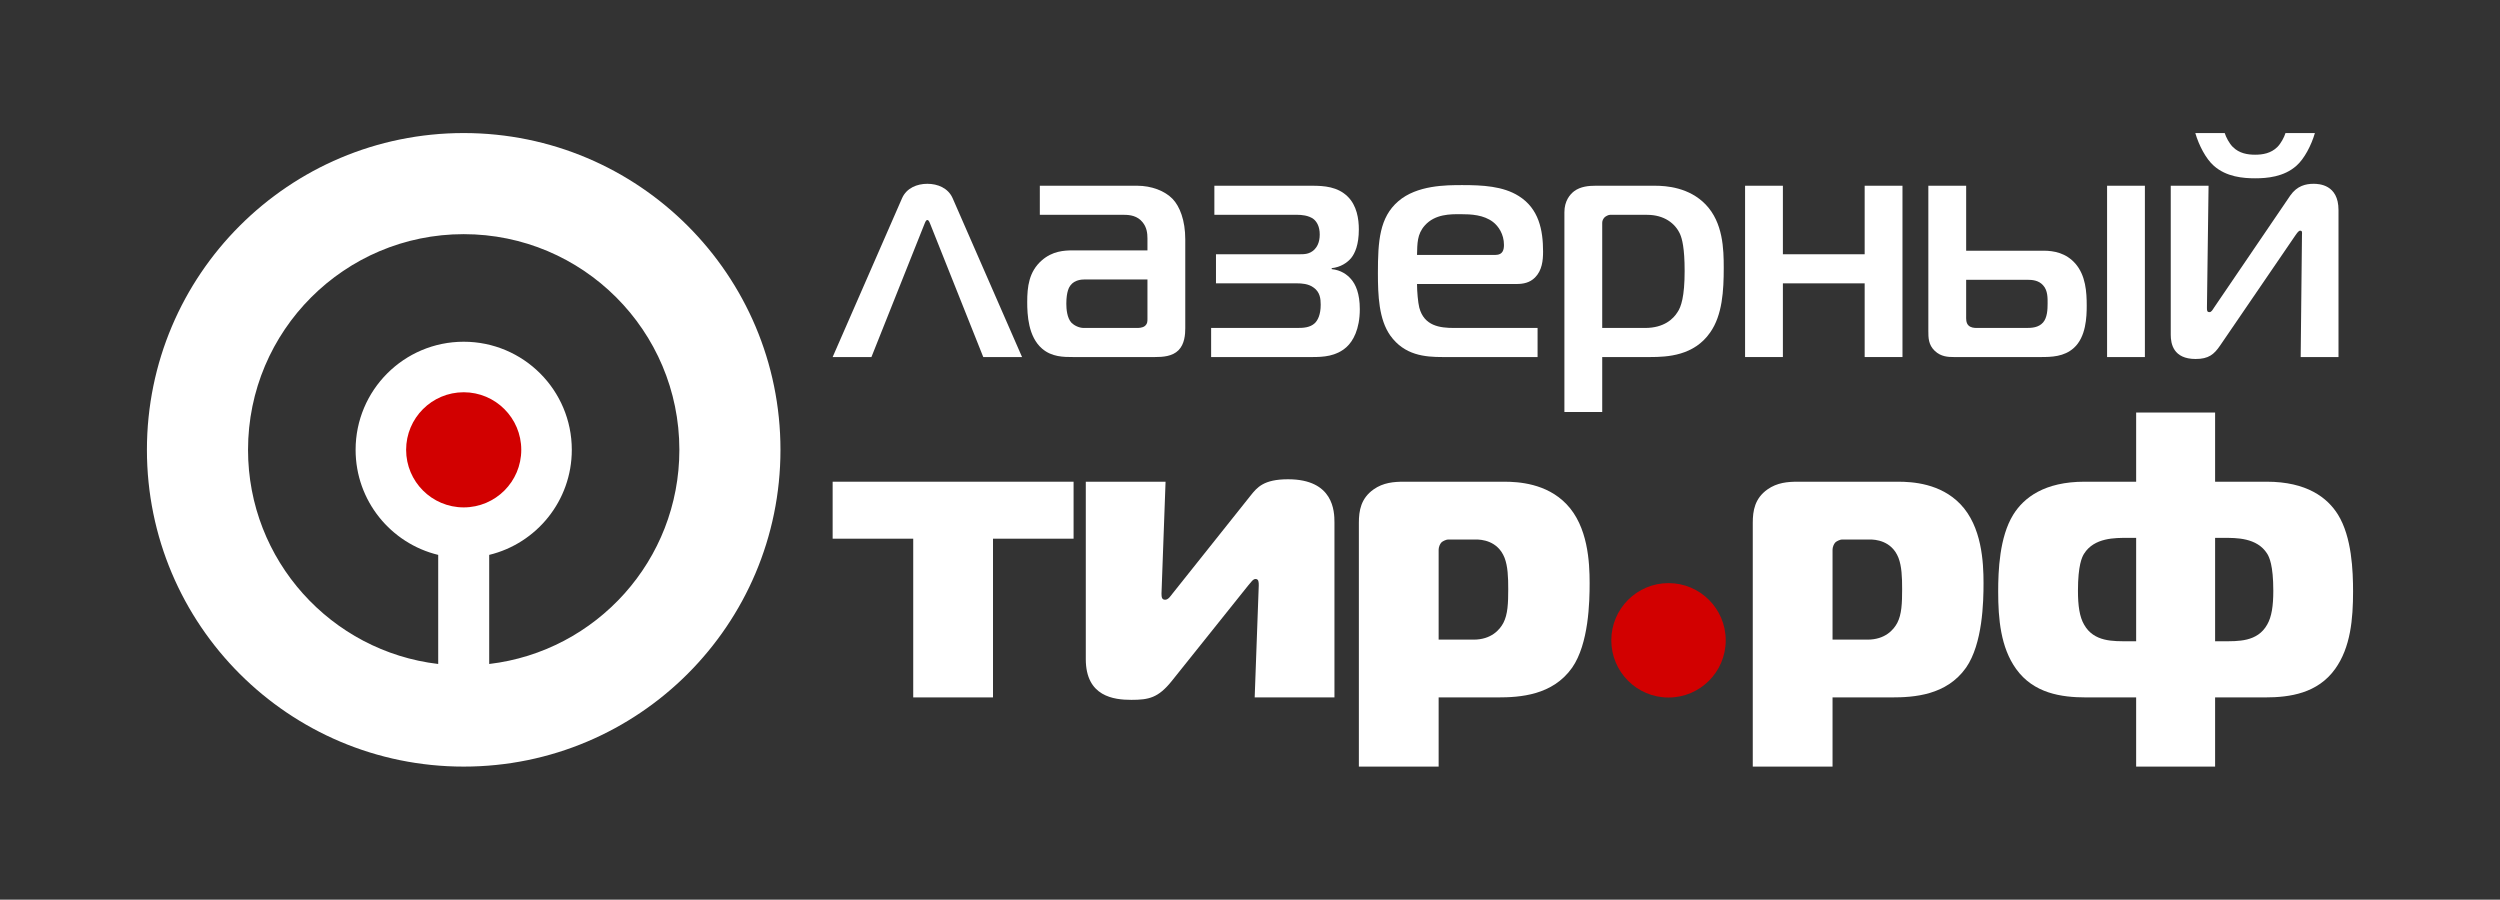 <?xml version="1.0" encoding="UTF-8"?> <svg xmlns="http://www.w3.org/2000/svg" xmlns:xlink="http://www.w3.org/1999/xlink" xmlns:xodm="http://www.corel.com/coreldraw/odm/2003" xml:space="preserve" width="203.906mm" height="73.378mm" version="1.1" style="shape-rendering:geometricPrecision; text-rendering:geometricPrecision; image-rendering:optimizeQuality; fill-rule:evenodd; clip-rule:evenodd" viewBox="0 0 20952.68 7540.07"><rect x="0" y="0" width="20952.68" height="7540.07" fill="#333333" stroke="none"/> <defs> <style type="text/css"> .fil0 {fill:none} .fil2 {fill:#D20000} .fil1 {fill:white} .fil3 {fill:white;fill-rule:nonzero} </style> </defs> <g id="Слой_x0020_1">  <rect class="fil0" x="-0" y="-0" width="20952.68" height="7540.07"></rect> <g id="_2076165715488"> <g> <path class="fil1" d="M3886.28 1115.15c1466.24,0 2654.88,1188.64 2654.88,2654.89 0,1466.24 -1188.64,2654.88 -2654.88,2654.88 -1466.26,0 -2654.89,-1188.64 -2654.89,-2654.88 0,-1466.25 1188.63,-2654.89 2654.89,-2654.89zm213.71 3535.4l0 914.37c897.53,-105.75 1593.83,-868.93 1593.83,-1794.88 0,-998.27 -809.27,-1807.54 -1807.54,-1807.54 -998.28,0 -1807.54,809.27 -1807.54,1807.54 0,925.95 696.3,1689.14 1593.83,1794.88l0 -914.37c-397.21,-96.06 -692.26,-453.79 -692.26,-880.51 0,-500.35 405.62,-905.98 905.98,-905.98 500.35,0 905.97,405.62 905.97,905.98 0,426.72 -295.06,784.45 -692.25,880.51z"></path> <path class="fil2" d="M3886.27 3287.51c266.49,0 482.53,216.03 482.53,482.51 0,266.49 -216.04,482.51 -482.53,482.51 -266.49,0 -482.51,-216.03 -482.51,-482.51 0,-266.49 216.03,-482.51 482.51,-482.51z"></path> </g> <path class="fil2" d="M13983.93 4887.12c264.78,0 479.42,214.64 479.42,479.41 0,264.78 -214.64,479.42 -479.42,479.42 -264.77,0 -479.41,-214.64 -479.41,-479.42 0,-264.77 214.64,-479.41 479.41,-479.41z"></path> <path class="fil3" d="M6978.46 2992.4l325.06 0 441.55 -1107.93c5.42,-13.54 13.54,-40.63 27.09,-40.63 13.55,0 21.67,27.09 27.1,40.63l441.55 1107.93 325.06 0 -582.4 -1332.77c-37.93,-83.97 -124.61,-119.19 -211.3,-119.19 -86.68,0 -173.36,35.21 -211.29,119.19l-582.4 1332.77z"></path> <path id="1" class="fil3" d="M8714.84 1556.69l0 243.8 707.02 0c48.76,0 111.07,8.13 154.4,62.3 35.23,43.34 40.64,92.11 40.64,135.44l0 100.23 -623.05 0c-75.84,0 -173.37,5.43 -262.76,83.98 -108.36,94.8 -121.9,222.12 -121.9,349.44 0,105.64 8.13,289.85 124.61,390.07 81.26,70.43 181.49,70.43 260.05,70.43l685.35 0c67.73,0 146.27,-5.42 197.75,-56.89 51.47,-51.47 56.89,-132.73 56.89,-184.2l0 -744.95c0,-159.82 -46.05,-276.3 -105.64,-338.6 -65.01,-67.73 -176.07,-111.07 -297.97,-111.07l-815.37 0zm902.06 785.58l0 330.49c0,21.67 0,40.63 -21.67,59.59 -21.67,16.26 -51.47,16.26 -70.43,16.26l-441.55 0c-40.64,0 -81.27,-21.67 -102.94,-43.34 -37.93,-40.63 -43.34,-116.47 -43.34,-159.82 0,-102.94 24.38,-140.87 35.21,-154.41 35.21,-46.05 94.81,-48.76 116.49,-48.76l528.23 0z"></path> <path id="2" class="fil3" d="M10150.55 2992.4l847.88 0c92.1,0 200.46,-5.42 287.14,-83.97 54.17,-48.76 111.06,-148.99 111.06,-316.94 0,-132.73 -35.21,-208.58 -73.14,-251.92 -32.5,-37.93 -83.97,-75.86 -162.53,-83.98l0 -8.12c75.84,-8.13 130.03,-46.06 162.53,-83.98 32.51,-40.63 65.01,-111.06 65.01,-241.09 0,-86.69 -16.26,-200.46 -94.81,-276.3 -83.97,-81.27 -195.03,-89.4 -297.97,-89.4l-818.08 0 0 243.8 698.89 0c24.38,0 92.1,2.71 135.44,37.93 24.38,21.67 48.76,59.6 48.76,127.32 0,67.73 -24.37,105.64 -46.05,127.32 -40.64,37.93 -81.27,37.93 -130.03,37.93l-693.47 0 0 243.8 682.63 0c32.51,0 92.1,2.7 135.44,35.21 54.18,37.92 59.6,94.8 59.6,143.57 0,83.97 -24.38,130.02 -48.76,154.4 -40.63,37.93 -94.81,40.63 -148.99,40.63l-720.56 0 0 243.8z"></path> <path id="3" class="fil3" d="M12886.51 2992.4l0 -243.8 -701.59 0c-116.49,0 -249.22,-16.26 -289.86,-170.66 -10.83,-43.34 -18.96,-135.44 -18.96,-197.75l834.33 0c56.89,0 111.07,-10.84 154.4,-54.18 59.6,-59.59 67.73,-143.56 67.73,-216.7 0,-181.5 -35.21,-360.29 -203.17,-465.93 -132.73,-83.97 -306.1,-92.1 -474.05,-92.1 -135.44,0 -379.24,0 -536.36,135.44 -157.12,135.44 -170.66,333.19 -170.66,601.37 0,189.62 8.13,387.36 102.94,522.81 119.19,167.96 292.56,181.5 438.83,181.5l796.41 0zm-1010.41 -856c2.71,-94.81 0,-173.37 65.01,-246.5 86.69,-97.53 216.71,-94.81 300.69,-94.81 89.39,0 192.33,5.42 270.89,65.01 46.05,35.21 92.1,102.93 92.1,192.33 0,37.93 -8.13,83.97 -70.43,83.97l-658.26 0z"></path> <path id="4" class="fil3" d="M13428.29 2992.4l400.92 0c146.28,0 368.4,-10.83 503.85,-205.87 102.94,-146.28 113.77,-352.16 113.77,-541.77 0,-157.12 -5.42,-379.24 -151.69,-530.94 -138.16,-143.56 -330.49,-157.12 -422.59,-157.12l-501.14 0c-54.17,0 -124.6,5.43 -178.79,46.06 -35.21,27.09 -81.26,81.27 -81.26,176.07l0 1674.08 316.93 0 0 -460.5zm0 -243.8l0 -880.38c0,-16.26 5.43,-32.51 21.67,-48.76 10.84,-8.13 29.8,-18.97 43.34,-18.97l311.53 0c140.86,0 235.66,70.43 276.3,162.53 16.25,37.93 37.92,113.77 37.92,308.81 0,214 -29.79,300.69 -59.59,344.03 -35.21,56.89 -113.77,132.73 -270.89,132.73l-360.29 0z"></path> <polygon id="5" class="fil3" points="15944.84,2992.4 15944.84,1556.69 15627.9,1556.69 15627.9,2130.98 14942.55,2130.98 14942.55,1556.69 14625.62,1556.69 14625.62,2992.4 14942.55,2992.4 14942.55,2374.78 15627.9,2374.78 15627.9,2992.4 "></polygon> <path id="6" class="fil3" d="M16161.55 1556.69l0 1216.29c0,56.89 0,116.47 54.17,167.95 51.47,48.76 111.07,51.47 159.83,51.47l728.69 0c89.39,0 195.03,-2.71 276.3,-75.84 102.93,-92.1 108.36,-260.06 108.36,-354.87 0,-113.77 -8.13,-251.92 -94.81,-352.15 -78.56,-89.4 -178.79,-108.36 -268.17,-108.36l-647.43 0 0 -544.49 -316.93 0zm1498.01 1435.71l316.93 0 0 -1435.71 -316.93 0 0 1435.71zm-1181.08 -647.42l514.69 0c35.21,0 92.1,2.7 130.03,46.05 40.63,43.34 37.93,111.07 37.93,151.7 0,51.47 -2.71,119.19 -37.93,159.83 -37.93,43.34 -94.81,46.05 -140.86,46.05l-414.46 0c-24.38,0 -51.47,-2.7 -70.43,-21.67 -21.67,-21.67 -18.97,-56.89 -18.97,-78.56l0 -303.39z"></path> <path id="7" class="fil3" d="M19599.12 2992.4l0 -1232.54c0,-214 -165.24,-219.42 -208.59,-219.42 -65.01,0 -138.16,16.25 -195.04,97.52l-639.29 939.98c-10.84,16.26 -21.67,37.93 -37.93,37.93 -21.67,0 -21.67,-13.54 -21.67,-37.93l13.54 -1021.25 -316.93 0 0 1248.79c0,75.86 21.67,203.17 208.59,203.17 108.35,0 154.4,-37.93 205.87,-113.77l631.16 -923.73c21.67,-32.5 32.51,-37.92 37.93,-37.92 21.67,0 16.26,16.25 16.26,37.92l-10.84 1021.25 316.94 0zm-698.89 -1695.75c-62.31,0 -132.74,-10.84 -186.91,-65.01 -29.8,-29.8 -56.89,-81.27 -67.73,-116.49l-246.5 0c29.8,102.94 89.39,216.71 154.4,273.6 105.64,94.81 249.22,105.64 346.74,105.64 97.52,0 241.09,-10.83 346.73,-105.64 65.01,-56.89 124.6,-170.66 154.4,-273.6l-246.5 0c-10.84,35.21 -37.93,86.69 -67.73,116.49 -54.17,54.17 -124.6,65.01 -186.9,65.01z"></path> <polygon class="fil3" points="8322.37,5845.04 8322.37,4514.77 8997.73,4514.77 8997.73,4037.24 6978.46,4037.24 6978.46,4514.77 7653.83,4514.77 7653.83,5845.04 "></polygon> <path id="1" class="fil3" d="M11184.14 5845.04l0 -1466.7c0,-92.1 -6.81,-361.56 -388.84,-361.56 -204.66,0 -259.23,68.21 -313.81,136.43l-654.9 822.04c-13.65,17.05 -34.1,51.16 -61.4,51.16 -27.28,0 -30.69,-20.47 -30.69,-51.16l34.1 -938.02 -668.55 0 0 1487.17c0,313.81 235.35,341.1 382.03,341.1 146.66,0 225.12,-17.06 337.68,-156.91l641.26 -801.56c23.87,-27.29 40.93,-54.57 61.4,-54.57 27.28,0 27.28,27.28 27.28,54.57l-34.1 938 668.54 0z"></path> <path id="2" class="fil3" d="M12057.35 5845.04l494.59 0c187.6,0 460.47,-17.06 624.2,-249 139.85,-201.24 146.68,-552.57 146.68,-709.47 0,-173.96 -13.65,-474.12 -194.43,-661.72 -167.13,-173.96 -402.49,-187.6 -521.87,-187.6l-839.09 0c-85.28,0 -173.96,6.82 -255.82,64.81 -105.74,75.04 -122.79,177.37 -122.79,279.69l0 2043.15 668.55 0 0 -579.86zm0 -484.35l0 -753.81c0,-20.47 10.23,-47.76 23.88,-61.4 10.23,-10.23 40.93,-23.88 54.57,-23.88l235.35 0c40.93,0 180.78,6.82 238.77,153.5 27.28,71.62 30.69,160.31 30.69,262.64 0,115.97 -3.41,211.48 -40.93,283.11 -30.69,57.99 -102.33,139.85 -249,139.85l-293.34 0z"></path> <path class="fil3" d="M15358.69 5845.05l494.59 0c187.6,0 460.47,-17.06 624.2,-249 139.85,-201.24 146.68,-552.57 146.68,-709.47 0,-173.96 -13.65,-474.12 -194.43,-661.72 -167.13,-173.96 -402.49,-187.6 -521.87,-187.6l-839.09 0c-85.28,0 -173.96,6.82 -255.82,64.81 -105.74,75.04 -122.79,177.37 -122.79,279.69l0 2043.15 668.55 0 0 -579.86zm0 -484.35l0 -753.81c0,-20.47 10.23,-47.76 23.88,-61.4 10.23,-10.23 40.93,-23.88 54.57,-23.88l235.35 0c40.93,0 180.78,6.82 238.77,153.5 27.28,71.62 30.69,160.31 30.69,262.64 0,115.97 -3.41,211.48 -40.93,283.11 -30.69,57.99 -102.33,139.85 -249,139.85l-293.34 0z"></path> <path id="1" class="fil3" d="M17903.26 3457.4l0 579.86 -433.19 0c-334.28,0 -508.23,133.03 -596.91,276.29 -115.97,187.59 -126.21,470.71 -126.21,644.67 0,228.53 20.47,467.3 150.08,648.08 146.68,204.66 378.62,238.77 586.69,238.77l419.55 0 0 579.86 661.72 0 0 -579.86 419.55 0c208.06,0 440,-34.1 586.68,-238.77 129.62,-180.78 150.08,-419.55 150.08,-648.08 0,-173.96 -10.23,-457.07 -126.21,-644.67 -88.68,-143.26 -262.64,-276.29 -596.91,-276.29l-433.18 0 0 -579.86 -661.72 0zm0 1916.95l-64.81 0c-126.21,0 -289.93,6.82 -371.79,-139.85 -37.52,-64.81 -51.16,-156.9 -51.16,-283.11 0,-214.88 34.1,-283.11 51.16,-310.4 85.28,-136.44 262.65,-133.03 364.97,-133.03l71.63 0 0 866.38zm661.72 0l0 -866.38 71.62 0c102.34,0 279.7,-3.41 364.97,133.03 17.06,27.29 51.16,95.51 51.16,310.4 0,126.21 -13.64,218.3 -51.16,283.11 -81.86,146.68 -245.59,139.85 -371.78,139.85l-64.81 0z"></path> </g> </g> </svg> 